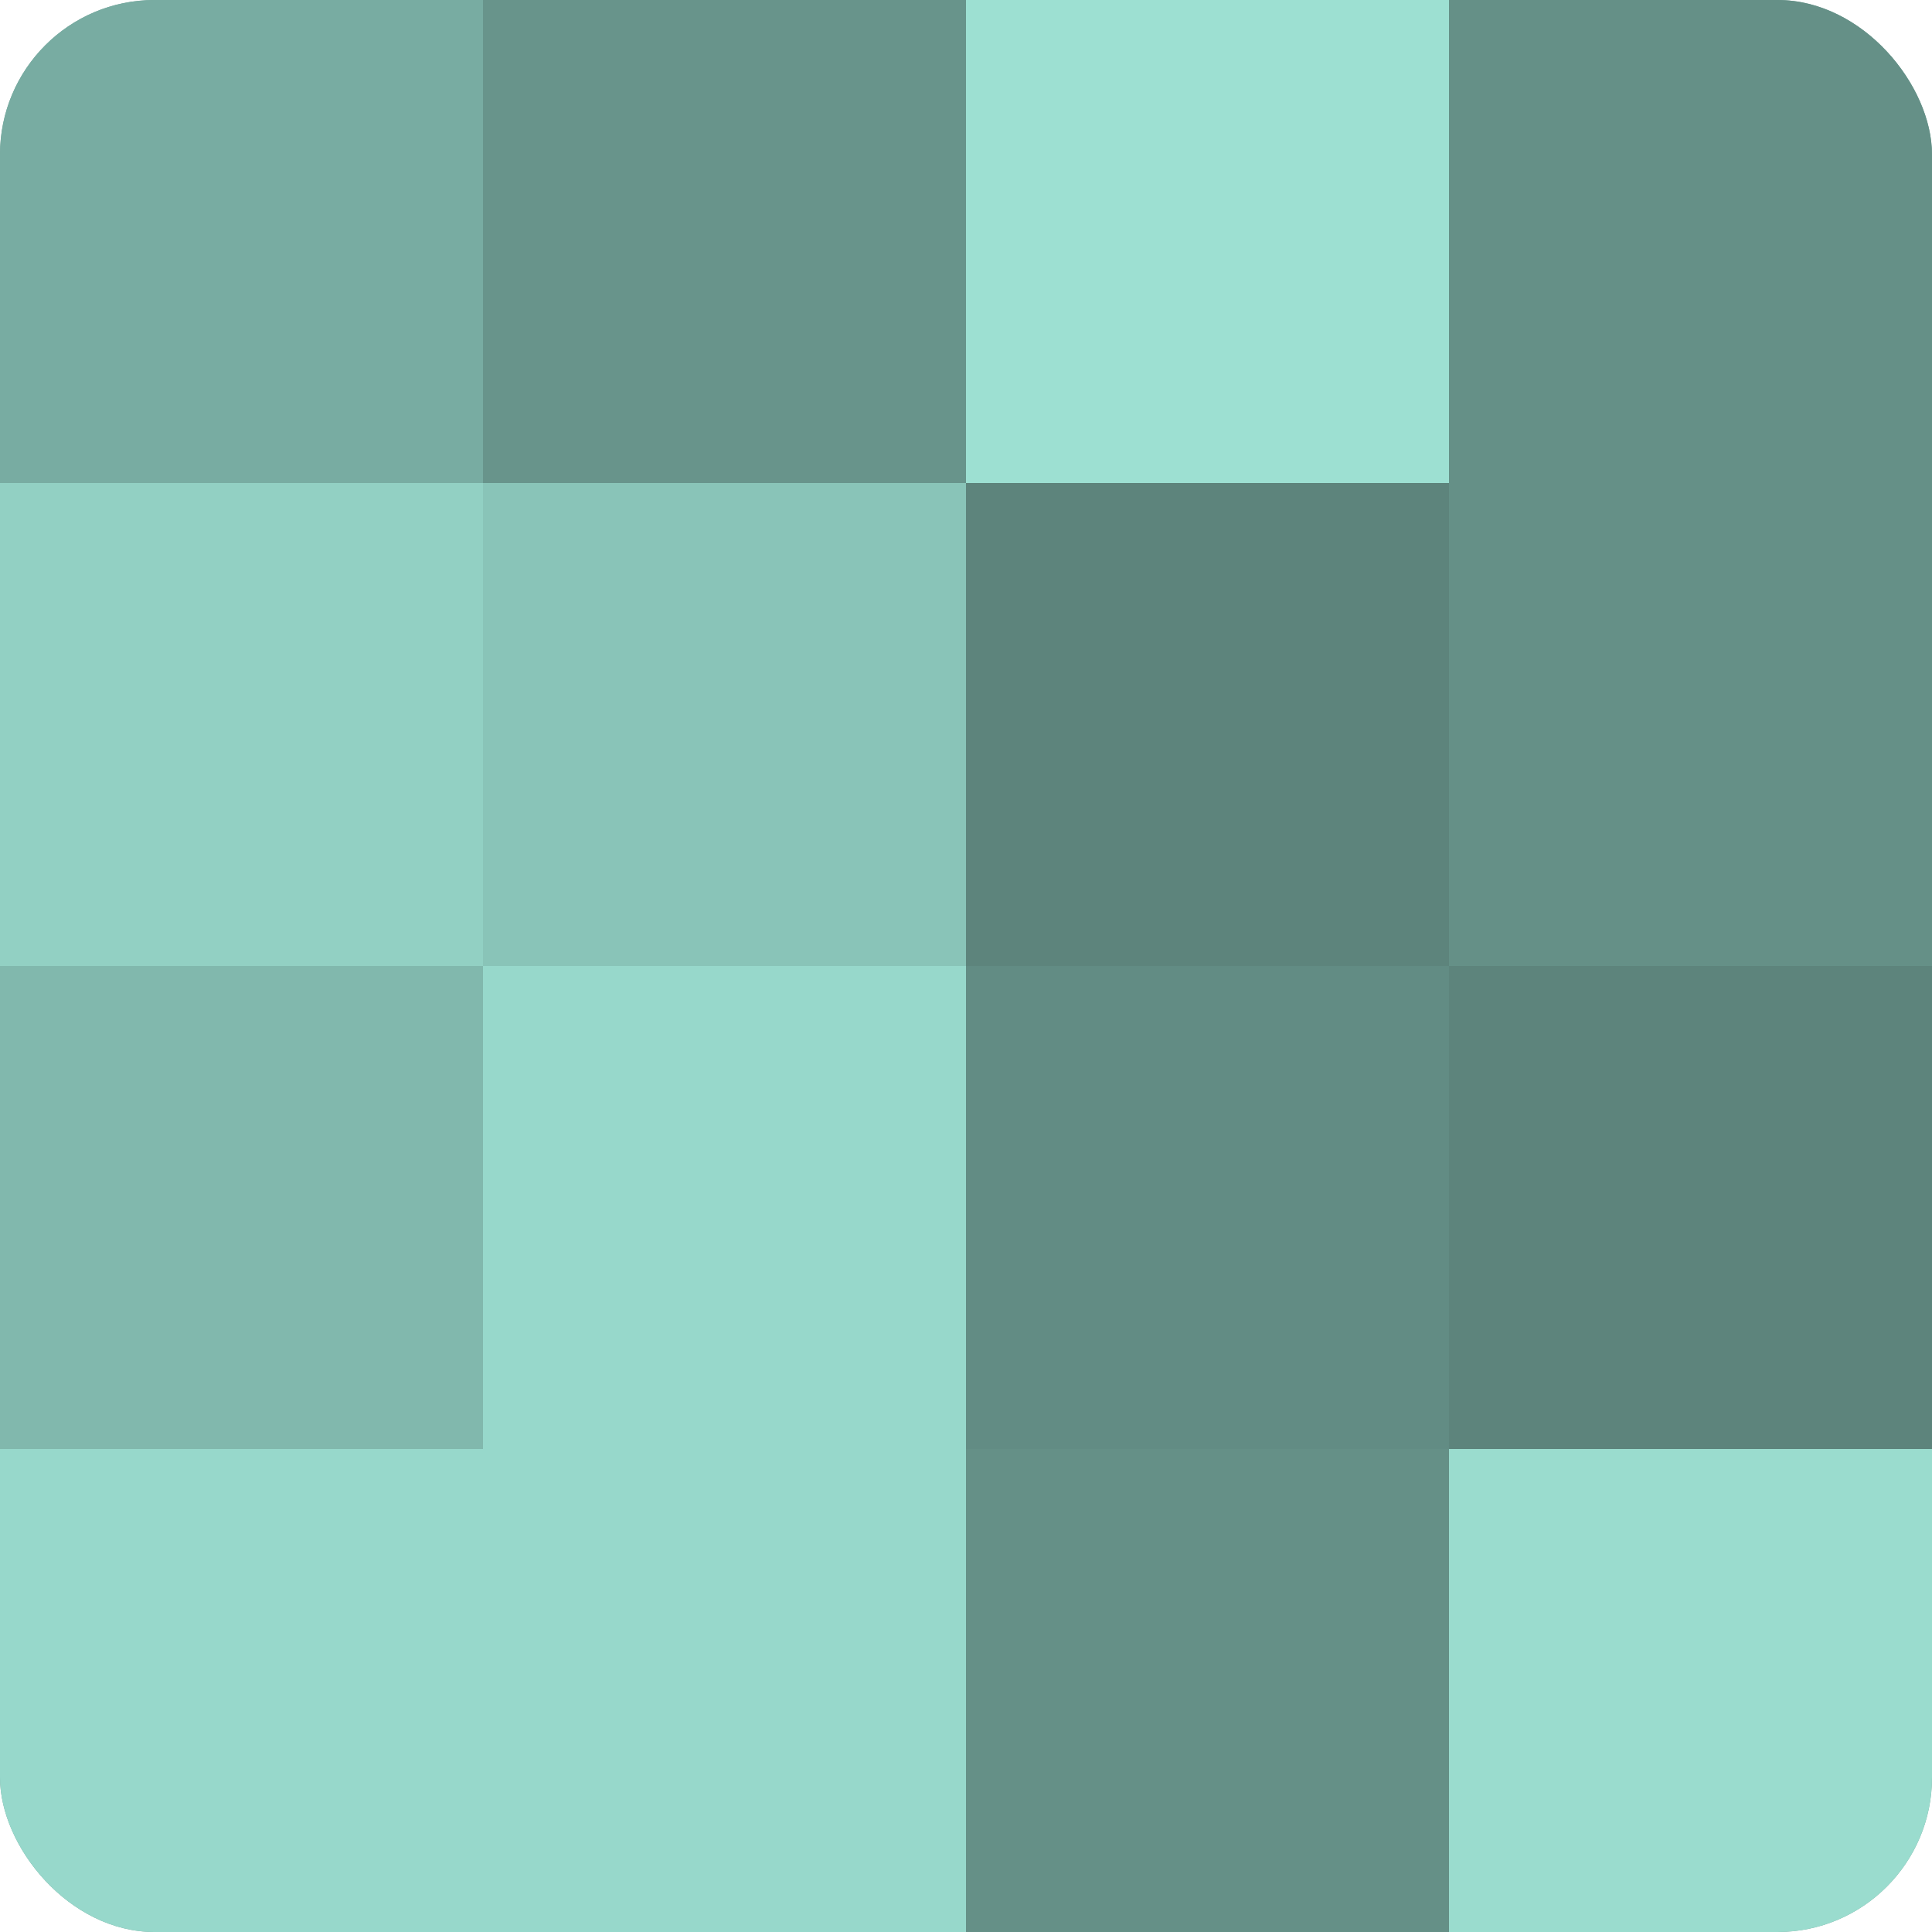<?xml version="1.0" encoding="UTF-8"?>
<svg xmlns="http://www.w3.org/2000/svg" width="60" height="60" viewBox="0 0 100 100" preserveAspectRatio="xMidYMid meet"><defs><clipPath id="c" width="100" height="100"><rect width="100" height="100" rx="8" ry="8"/></clipPath></defs><g clip-path="url(#c)"><rect width="100" height="100" fill="#70a096"/><rect width="25" height="25" fill="#78aca2"/><rect y="25" width="25" height="25" fill="#92d0c3"/><rect y="50" width="25" height="25" fill="#81b8ad"/><rect y="75" width="25" height="25" fill="#97d8cb"/><rect x="25" width="25" height="25" fill="#68948b"/><rect x="25" y="25" width="25" height="25" fill="#89c4b8"/><rect x="25" y="50" width="25" height="25" fill="#97d8cb"/><rect x="25" y="75" width="25" height="25" fill="#97d8cb"/><rect x="50" width="25" height="25" fill="#9de0d2"/><rect x="50" y="25" width="25" height="25" fill="#5d847c"/><rect x="50" y="50" width="25" height="25" fill="#628c84"/><rect x="50" y="75" width="25" height="25" fill="#659087"/><rect x="75" width="25" height="25" fill="#659087"/><rect x="75" y="25" width="25" height="25" fill="#659087"/><rect x="75" y="50" width="25" height="25" fill="#5d847c"/><rect x="75" y="75" width="25" height="25" fill="#9adcce"/></g></svg>
